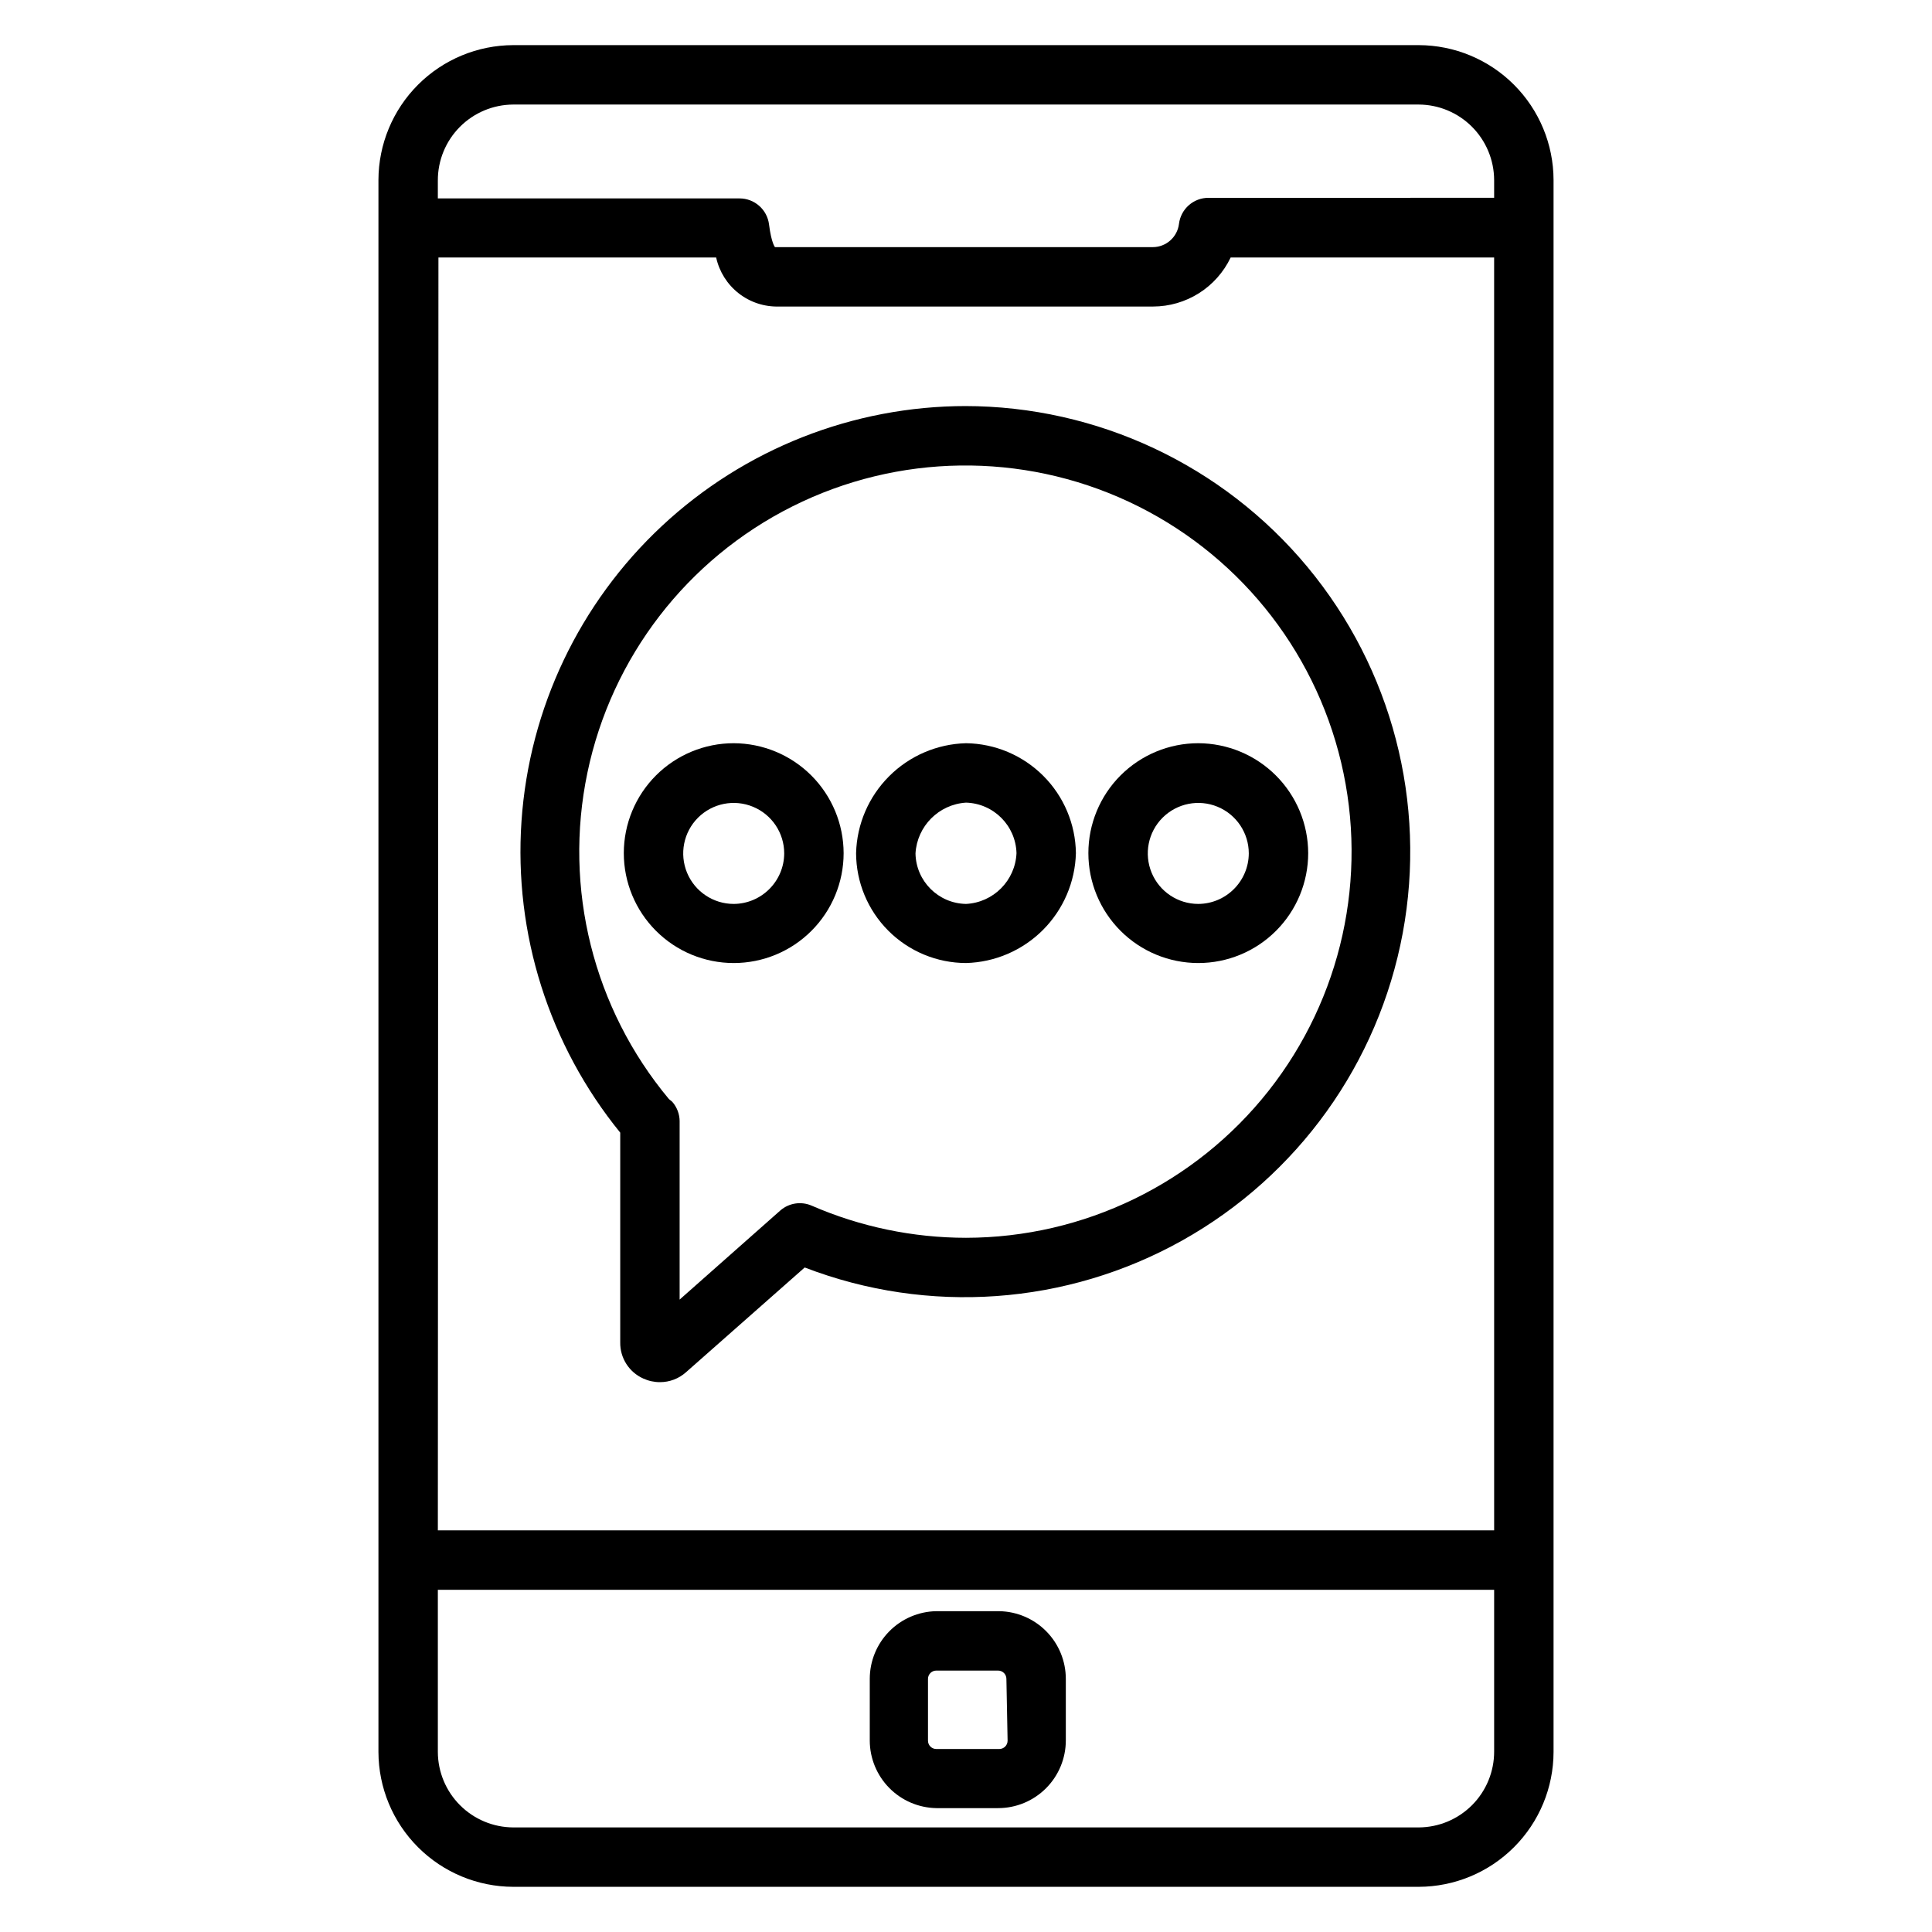 <?xml version="1.0" encoding="UTF-8"?>
<!-- Uploaded to: ICON Repo, www.iconrepo.com, Generator: ICON Repo Mixer Tools -->
<svg fill="#000000" width="800px" height="800px" version="1.1" viewBox="144 144 512 512" xmlns="http://www.w3.org/2000/svg">
 <g>
  <path d="m519.97 155.96h-239.94c-9.469 0.023-18.551 3.793-25.246 10.492-6.699 6.699-10.469 15.777-10.492 25.246v416.59c0.023 9.473 3.793 18.551 10.492 25.246 6.695 6.699 15.777 10.473 25.246 10.492h239.94c9.473-0.02 18.551-3.793 25.246-10.492 6.699-6.695 10.473-15.773 10.492-25.246v-416.59c-0.02-9.469-3.793-18.547-10.492-25.246-6.695-6.699-15.773-10.469-25.246-10.492zm-259.78 56.285h73.602c0.824 3.762 2.934 7.117 5.969 9.488 3.031 2.371 6.797 3.609 10.645 3.5h99.188c4.301-0.008 8.508-1.234 12.145-3.531 3.633-2.297 6.547-5.574 8.398-9.457h69.824l0.004 337.32h-279.93zm19.836-40.539h239.94c5.297 0.02 10.371 2.133 14.113 5.879 3.746 3.746 5.859 8.816 5.883 14.113v4.723l-75.652 0.004c-4.004-0.031-7.391 2.949-7.871 6.926-0.438 3.496-3.402 6.129-6.93 6.141h-100.13s-0.945-1.023-1.574-5.984c-0.48-3.973-3.871-6.957-7.875-6.926h-79.898v-4.723c-0.023-5.324 2.074-10.438 5.824-14.219 3.75-3.777 8.844-5.914 14.168-5.934zm239.94 456.58h-239.94c-5.297-0.023-10.367-2.137-14.113-5.883-3.746-3.742-5.859-8.816-5.879-14.113v-42.98h279.93v42.824c0.02 5.32-2.074 10.438-5.824 14.215-3.75 3.781-8.848 5.914-14.172 5.938z"/>
  <path d="m408.82 570.98h-16.691c-4.703 0.082-9.188 2.008-12.488 5.367-3.297 3.356-5.144 7.875-5.144 12.578v16.375c0.02 4.691 1.879 9.191 5.172 12.531 3.297 3.34 7.769 5.258 12.461 5.34h16.375c4.762 0 9.324-1.891 12.691-5.258 3.367-3.367 5.258-7.934 5.258-12.691v-16.297c0-4.703-1.848-9.223-5.144-12.578-3.301-3.359-7.785-5.285-12.488-5.367zm2.203 34.32c0 1.219-0.988 2.203-2.203 2.203h-16.691c-1.215 0-2.203-0.984-2.203-2.203v-16.375c0-1.215 0.988-2.203 2.203-2.203h16.375c1.219 0 2.203 0.988 2.203 2.203z"/>
  <path d="m400 340.96c-7.664 0.199-14.957 3.332-20.375 8.754-5.422 5.418-8.555 12.711-8.754 20.375 0.023 7.719 3.098 15.113 8.555 20.57s12.855 8.535 20.574 8.555c7.66-0.199 14.953-3.332 20.375-8.75 5.418-5.422 8.551-12.715 8.75-20.375-0.102-7.695-3.203-15.043-8.645-20.484-5.441-5.441-12.789-8.543-20.48-8.645zm0 42.586v0.004c-7.34-0.129-13.258-6.047-13.383-13.383 0.422-7.223 6.16-12.996 13.383-13.461 7.301 0.207 13.176 6.078 13.383 13.383-0.316 7.269-6.117 13.102-13.383 13.461z"/>
  <path d="m461.56 340.96c-7.727 0-15.133 3.07-20.598 8.531-5.461 5.465-8.531 12.871-8.531 20.598 0 7.723 3.07 15.133 8.531 20.594 5.465 5.465 12.871 8.531 20.598 8.531 7.723 0 15.133-3.066 20.594-8.531 5.465-5.461 8.531-12.871 8.531-20.594-0.02-7.719-3.094-15.117-8.555-20.574-5.457-5.457-12.852-8.531-20.57-8.555zm0 42.586v0.004c-5.414 0-10.293-3.262-12.363-8.262-2.074-5-0.93-10.758 2.898-14.586 3.828-3.824 9.586-4.973 14.586-2.898 5 2.07 8.262 6.949 8.262 12.363-0.043 7.371-6.012 13.34-13.383 13.383z"/>
  <path d="m338.44 340.96c-7.723 0-15.133 3.07-20.594 8.531-5.461 5.465-8.531 12.871-8.531 20.598 0 7.723 3.07 15.133 8.531 20.594 5.461 5.465 12.871 8.531 20.594 8.531 7.727 0 15.137-3.066 20.598-8.531 5.461-5.461 8.531-12.871 8.531-20.594-0.02-7.719-3.098-15.117-8.555-20.574s-12.855-8.531-20.574-8.555zm0 42.586v0.004c-5.41 0-10.289-3.262-12.363-8.262-2.07-5-0.926-10.758 2.902-14.586 3.828-3.824 9.582-4.973 14.582-2.898 5.004 2.07 8.262 6.949 8.262 12.363-0.043 7.371-6.008 13.34-13.383 13.383z"/>
  <path d="m400 251.61c-29.914 0.004-58.715 11.359-80.578 31.773-21.867 20.414-35.168 48.367-37.219 78.211s7.301 59.352 26.164 82.566v55.578c-0.07 4.144 2.352 7.926 6.141 9.602 1.383 0.629 2.887 0.953 4.41 0.945 2.523 0 4.961-0.922 6.848-2.598l31.488-27.789c32.75 12.598 69.402 9.977 100.03-7.148s52.043-46.984 58.457-81.48c6.41-34.5-2.852-70.059-25.277-97.047-22.426-26.984-55.691-42.602-90.777-42.613zm0 220.42c-14.059-0.012-27.961-2.906-40.855-8.5-2.793-1.234-6.043-0.742-8.348 1.258l-26.688 23.617v-47.23l0.004-0.004c-0.004-1.914-0.703-3.758-1.969-5.195l-0.867-0.707c-20.035-24.008-27.996-55.855-21.613-86.465 6.383-30.609 26.406-56.621 54.367-70.617 27.961-14 60.785-14.445 89.117-1.215 28.328 13.23 49.059 38.688 56.273 69.109 7.215 30.426 0.121 62.477-19.25 87.02-19.375 24.543-48.906 38.883-80.172 38.93z"/>
 </g>
</svg>